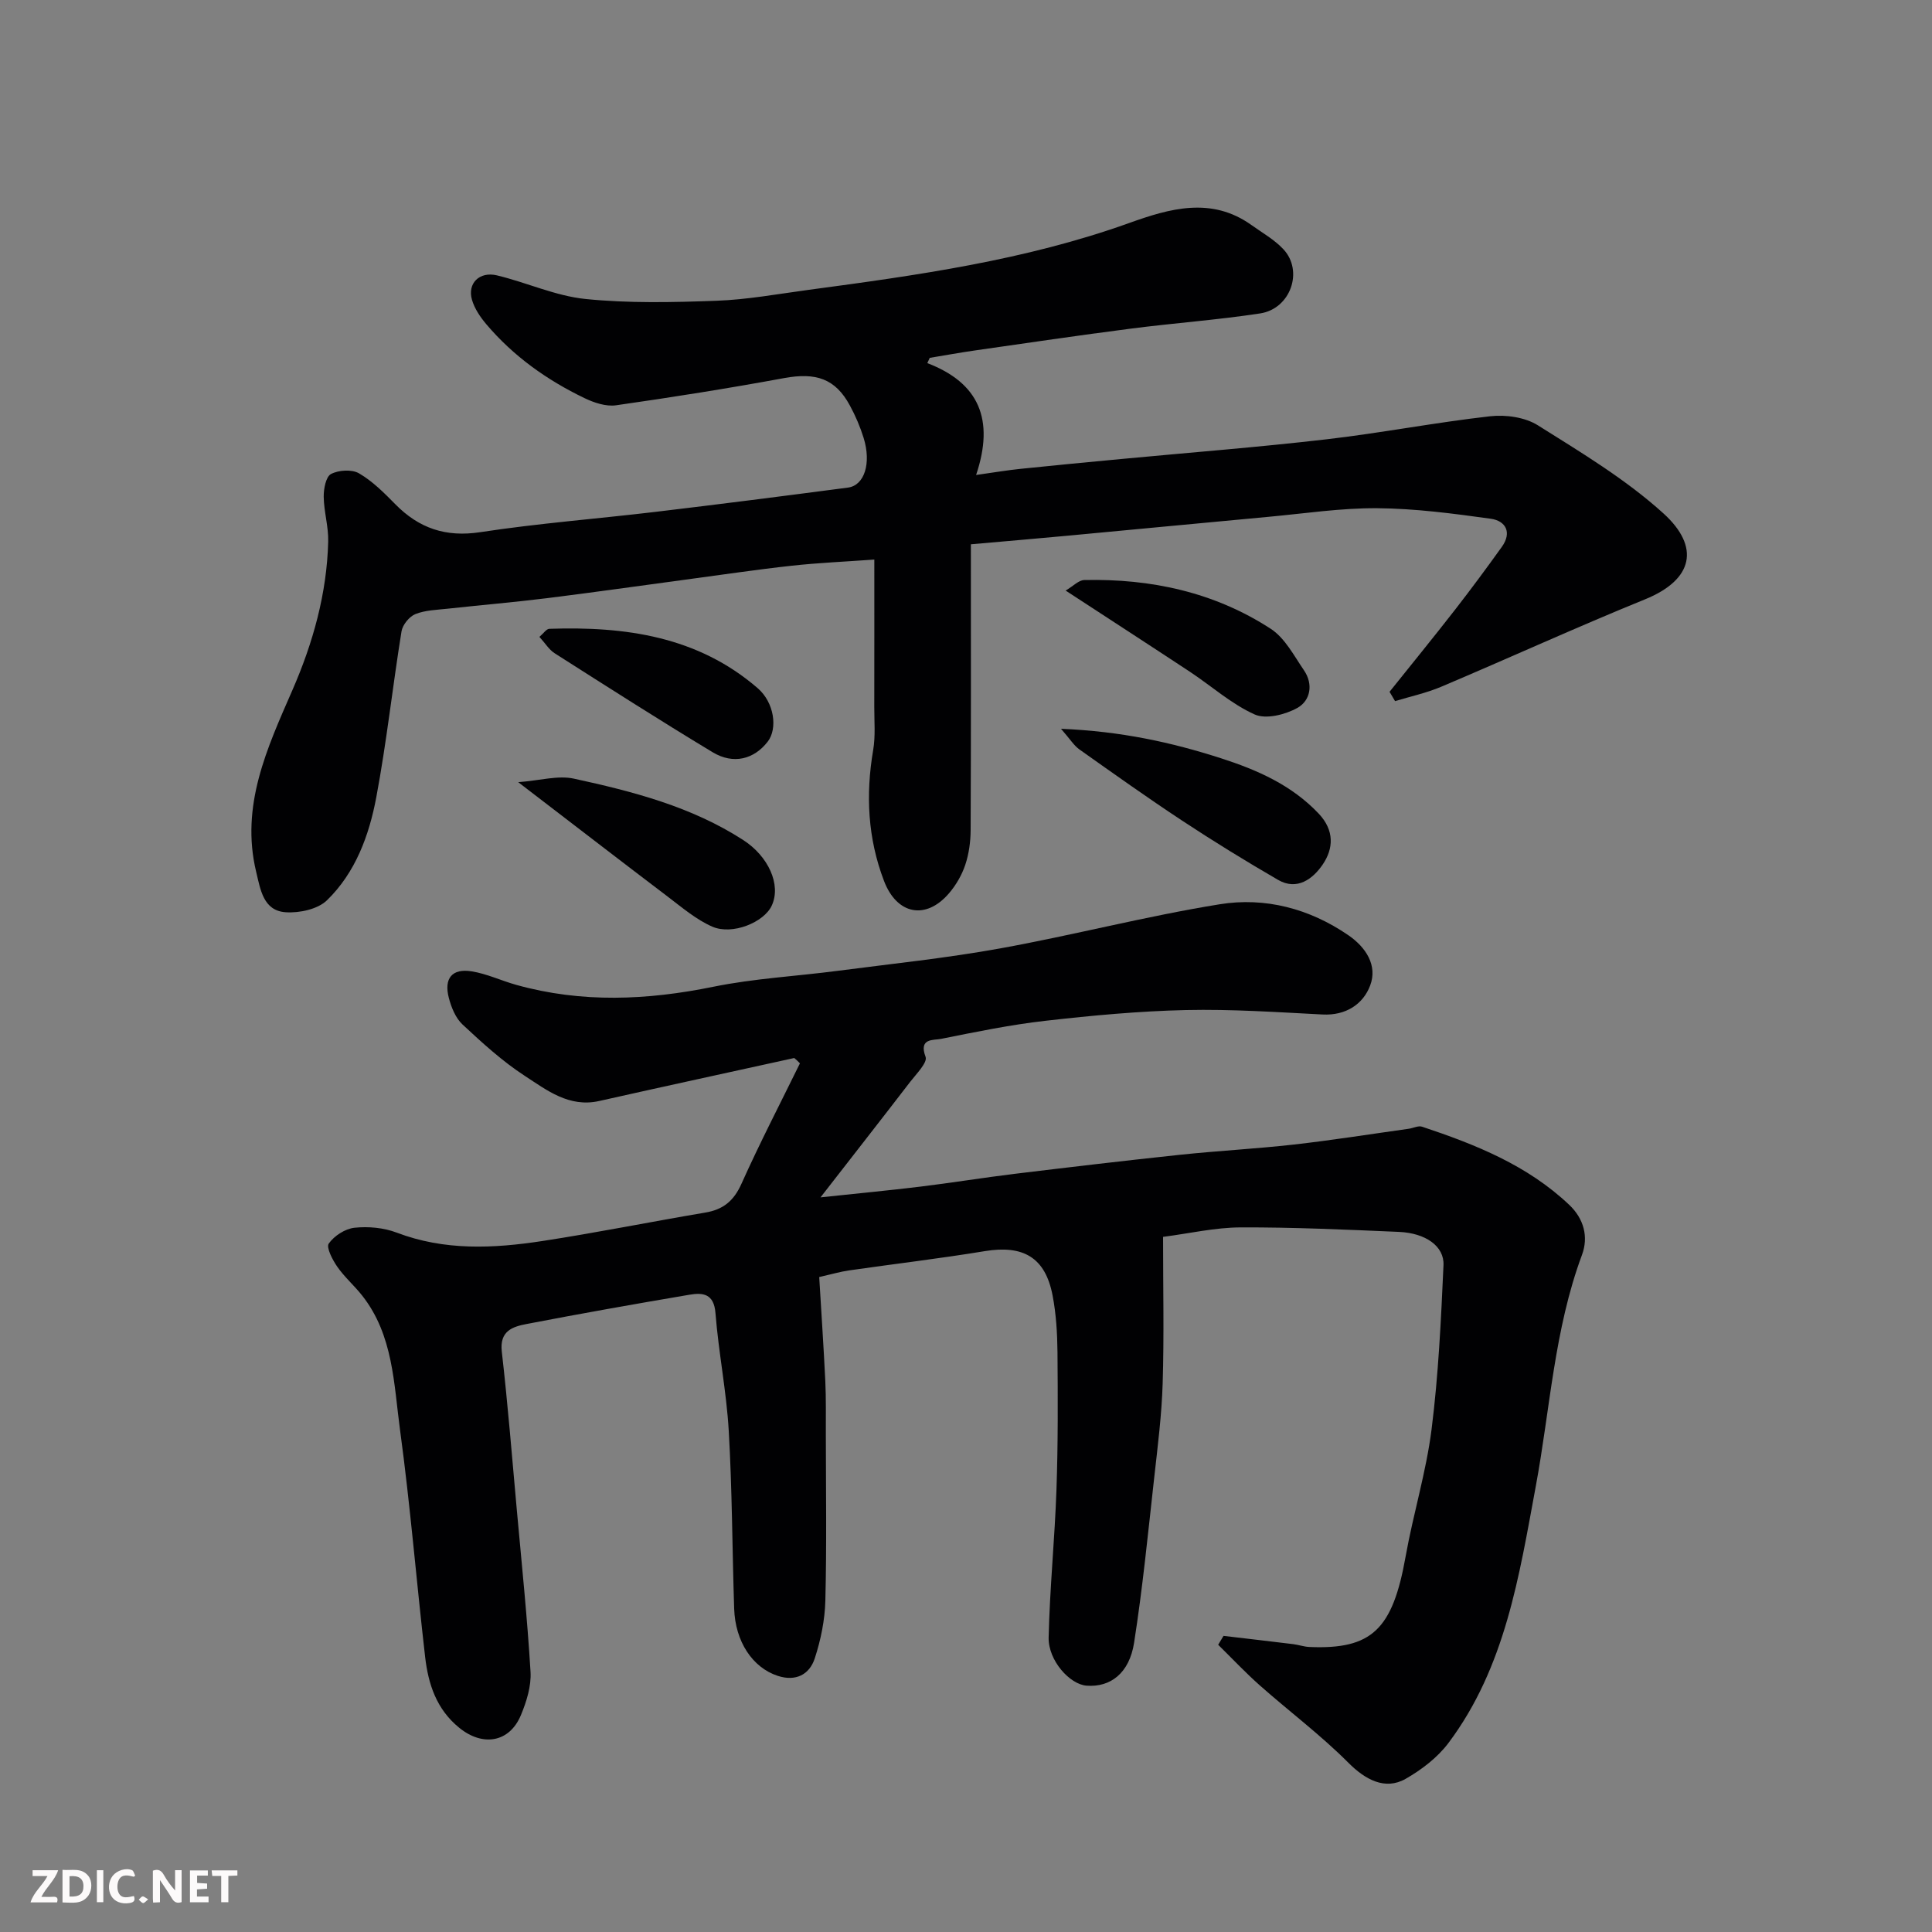 <svg enable-background="new 0 0 400 400" viewBox="0 0 400 400" xmlns="http://www.w3.org/2000/svg"><rect x="0" y="0" width="400" height="400" fill="#808080" stroke="none"/><path d="m164.44 219.05c-13.46 2.96-26.93 5.88-40.38 8.9-6.23 1.4-10.84-2.23-15.4-5.2-4.65-3.02-8.83-6.85-12.91-10.65-1.43-1.34-2.32-3.55-2.83-5.52-1.04-4.02.68-6.11 4.69-5.48 3.18.5 6.19 1.95 9.32 2.82 13.55 3.77 27.06 3.17 40.75.38 8.48-1.73 17.22-2.18 25.83-3.31 11.19-1.46 22.45-2.62 33.54-4.63 15.21-2.75 30.22-6.68 45.47-9.14 9.4-1.52 18.58.88 26.63 6.4 3.66 2.51 6.09 6.27 4.53 10.41-1.46 3.89-5.05 6.26-9.86 6.01-9.42-.48-18.87-1.13-28.29-.92-9.7.22-19.4 1.12-29.05 2.22-7.27.82-14.48 2.31-21.66 3.75-1.54.31-4.67-.21-3.19 3.72.44 1.17-1.91 3.52-3.19 5.18-5.97 7.77-12.02 15.49-18.56 23.91 7.41-.79 14.09-1.42 20.74-2.23 6.49-.79 12.96-1.85 19.45-2.64 11.39-1.38 22.78-2.73 34.19-3.94 7.85-.83 15.75-1.24 23.59-2.12 7.96-.9 15.87-2.16 23.81-3.27.93-.13 1.98-.69 2.76-.43 11.06 3.68 21.81 7.97 30.47 16.18 3.03 2.87 4.03 6.62 2.64 10.37-5.75 15.47-6.59 31.88-9.56 47.88-3.45 18.6-6.3 37.45-18.07 53.15-2.27 3.03-5.58 5.56-8.9 7.45-4.25 2.41-8.36.14-11.82-3.33-5.72-5.74-12.26-10.64-18.34-16.02-3-2.66-5.76-5.6-8.63-8.42.37-.61.74-1.23 1.11-1.84 4.81.57 9.61 1.12 14.41 1.71 1.13.14 2.24.54 3.38.59 12.95.55 17.23-3.66 19.91-18.75 1.57-8.81 4.25-17.45 5.37-26.3 1.42-11.26 1.96-22.65 2.47-34 .18-3.95-3.73-6.65-9.23-6.89-10.93-.47-21.86-.97-32.79-.93-5.28.02-10.56 1.25-16.04 1.96 0 10.59.22 20.44-.08 30.28-.2 6.56-1.03 13.1-1.76 19.63-1.27 11.39-2.39 22.81-4.16 34.13-.99 6.32-4.91 9.25-9.83 8.88-3.48-.26-7.96-5.2-7.86-9.98.23-10.22 1.27-20.42 1.62-30.63.33-9.48.29-18.97.21-28.46-.04-3.92-.28-7.91-1.02-11.75-1.51-7.84-6.06-10.45-14-9.15-9.35 1.54-18.78 2.65-28.17 4-1.78.26-3.51.77-6.14 1.37.42 7.07.91 14.29 1.26 21.51.17 3.66.1 7.33.11 10.99.01 11.5.19 23-.1 34.49-.1 4.01-.94 8.12-2.19 11.95-1.1 3.38-3.95 4.84-7.66 3.63-5.23-1.71-8.81-7.09-9.03-13.93-.4-12.26-.41-24.55-1.12-36.79-.47-8.15-2.11-16.23-2.75-24.39-.31-4.05-2.63-4.27-5.39-3.8-11.26 1.91-22.5 3.9-33.71 6.06-2.87.55-5.63 1.41-5.14 5.71 1.25 10.93 2.13 21.91 3.12 32.88 1.01 11.13 2.16 22.25 2.83 33.41.18 2.95-.82 6.15-1.98 8.95-2.37 5.73-7.93 6.6-12.79 2.64-4.72-3.84-6.4-9.04-7.05-14.65-1.8-15.64-3.07-31.35-5.19-46.95-1.3-9.58-1.39-19.69-7.85-27.88-1.63-2.07-3.67-3.83-5.16-5.98-.98-1.42-2.32-3.98-1.75-4.79 1.13-1.6 3.4-3.07 5.34-3.27 2.85-.3 6.04-.01 8.72 1.01 9.92 3.78 20.04 3.29 30.16 1.74 11.28-1.73 22.48-3.99 33.73-5.89 3.72-.62 5.91-2.43 7.49-5.96 3.78-8.43 8.04-16.64 12.11-24.94-.35-.38-.76-.74-1.18-1.1z" fill="#010103"/><path d="m191.99 75.18c10.68 4.08 13.97 11.66 10.1 23.16 3.89-.55 6.53-1 9.19-1.27 7.03-.73 14.06-1.4 21.1-2.06 14.07-1.33 28.16-2.42 42.2-4.05 11.35-1.31 22.6-3.5 33.96-4.78 3.21-.36 7.19.2 9.85 1.87 8.96 5.63 18.2 11.17 25.99 18.23 7.61 6.89 6.29 13.7-3.78 17.8-14.19 5.77-28.12 12.14-42.23 18.11-3.05 1.29-6.35 2-9.54 2.97-.38-.64-.76-1.29-1.14-1.93 4.54-5.67 9.13-11.3 13.59-17.03 3.31-4.26 6.52-8.6 9.66-12.98 2.15-3 .79-5.39-2.29-5.82-7.79-1.08-15.65-2.12-23.49-2.18-7.53-.06-15.07 1.1-22.61 1.79-13.9 1.28-27.8 2.63-41.7 3.92-6.5.61-13 1.15-19.84 1.76 0 20.19.04 39.66-.05 59.14-.01 2.42-.35 4.94-1.11 7.22-.71 2.12-1.92 4.21-3.38 5.91-4.78 5.57-10.78 4.41-13.44-2.56-3.37-8.8-3.83-17.84-2.25-27.1.5-2.92.22-5.97.23-8.97.02-9.96.01-19.91.01-30.48-6.06.44-11.61.67-17.13 1.28-7.32.8-14.6 1.9-21.9 2.87-9.57 1.28-19.12 2.65-28.7 3.84-6.84.85-13.72 1.43-20.57 2.18-2.27.25-4.66.3-6.72 1.12-1.26.51-2.65 2.22-2.87 3.57-1.85 11.45-3.09 23-5.23 34.39-1.48 7.87-4.31 15.57-10.2 21.29-1.91 1.86-5.7 2.67-8.54 2.48-4.66-.3-5.24-4.72-6.12-8.35-3.3-13.7 2.25-25.61 7.51-37.66 4.26-9.77 7.13-20 7.4-30.74.08-3.08-.89-6.18-.93-9.27-.02-1.63.45-4.15 1.51-4.71 1.58-.83 4.32-1 5.8-.14 2.79 1.62 5.19 4.03 7.49 6.37 4.92 5.01 10.46 6.9 17.62 5.81 11.99-1.83 24.11-2.76 36.16-4.19 13.34-1.59 26.66-3.29 39.97-5.04 3.4-.45 4.86-5.02 3.24-10.27-.72-2.32-1.69-4.59-2.85-6.72-3.01-5.58-7.04-6.89-13.62-5.68-11.55 2.13-23.16 3.97-34.79 5.63-2.08.3-4.56-.53-6.55-1.49-7.77-3.74-14.72-8.68-20.33-15.31-1.24-1.47-2.42-3.21-2.95-5.03-.99-3.38 1.51-5.93 5.15-5.07 6.16 1.47 12.13 4.26 18.34 4.89 8.96.91 18.08.7 27.11.37 6.36-.23 12.7-1.4 19.03-2.25 22.48-3.01 44.92-6.13 66.44-13.85 8.35-2.99 17-5.52 25.32.43 2.25 1.61 4.74 3.01 6.6 5 4.22 4.51 1.49 12.33-4.81 13.29-8.91 1.36-17.92 2-26.86 3.16-10.71 1.38-21.39 2.96-32.07 4.49-3.17.45-6.32 1.03-9.48 1.55-.17.35-.33.72-.5 1.09z" fill="#010103"/><path d="m219.67 150.89c12.43.51 22.88 2.8 33.12 6.1 7.51 2.42 14.63 5.54 20.24 11.47 3.27 3.47 3.08 7.23.8 10.56-2 2.92-5.26 5.44-9.22 3.15-6.73-3.9-13.36-7.98-19.85-12.26-7.22-4.76-14.28-9.79-21.34-14.79-1.1-.8-1.87-2.09-3.75-4.23z" fill="#010103"/><path d="m107.29 161.94c4.51-.34 8.22-1.45 11.53-.73 12.23 2.66 24.36 5.79 35.1 12.74 5.11 3.31 7.88 9.19 5.86 13.55-1.59 3.45-8.14 6.17-12.32 4.35-3.35-1.47-6.28-3.99-9.25-6.24-9.88-7.49-19.69-15.07-30.92-23.67z" fill="#010103"/><path d="m220.63 122.27c1.57-.92 2.7-2.16 3.86-2.18 13.81-.31 26.95 2.52 38.61 10.1 2.93 1.91 4.8 5.56 6.88 8.6 1.97 2.89 1.33 6.27-1.38 7.78-2.51 1.4-6.5 2.4-8.84 1.35-4.81-2.16-8.92-5.87-13.39-8.83-8.26-5.45-16.56-10.82-25.74-16.82z" fill="#010103"/><path d="m111.68 131.86c.86-.73 1.44-1.65 2.05-1.67 15.69-.53 30.71 1.55 43.14 12.29 3.46 2.99 4.15 8.37 2.09 11.05-2.83 3.67-7.1 4.81-11.42 2.21-11.01-6.64-21.84-13.57-32.69-20.48-1.18-.75-1.98-2.1-3.17-3.4z" fill="#010103"/><g fill="#fcfafa"><path d="m37.59 393.81c-.92.31-1.52.05-2-.78-.7-1.2-1.52-2.34-2.47-3.78v4.59c-.55.03-.95.05-1.41.07-.03-.37-.06-.64-.06-.91 0-1.91 0-3.81 0-5.7 1.13-.41 1.77-.03 2.29.91.62 1.11 1.38 2.14 2.31 3.19v-4.2h1.35v6.61z"/><path d="m12.94 393.88v-6.75c1.9.19 3.93-.54 5.37 1.29.8 1.01.78 2.88.03 3.97-1.37 1.97-3.4 1.51-5.4 1.49m1.45-1.22c2.04.12 2.92-.58 2.89-2.21-.03-1.51-.98-2.19-2.89-2z"/><path d="m11.81 393.87h-5.49c.68-2.18 2.47-3.48 3.51-5.45h-3.08v-1.21h5.29c-.71 2.13-2.44 3.48-3.47 5.51.86 0 1.63.04 2.39-.01.79-.05 1.14.21.85 1.16"/><path d="m39.33 393.86v-6.61h3.7v1.07h-2.22v1.52c.68.04 1.34.09 2.07.13v1.07c-.72.05-1.38.09-2.1.14v1.48h2.4v1.19h-3.84z"/><path d="m27.71 388.56c-1.15-.3-2.46-.61-3.1.64-.37.73-.41 1.93-.06 2.67.63 1.35 1.99.93 3.17.68.35.94-.01 1.32-.93 1.46-1.62.25-3.05-.27-3.76-1.48-.73-1.24-.6-3.03.31-4.17.88-1.11 2.71-1.7 4-1.16.32.13.44.74.65 1.12-.1.08-.19.16-.28.24"/><path d="m49.15 387.24v1.07c-.59.02-1.17.05-1.87.08v5.44h-1.48v-5.44h-1.85c-.05-.4-.08-.73-.13-1.15z"/><path d="m20.06 387.21h1.33v6.62h-1.33z"/><path d="m30.68 393.25c-.49.38-.8.79-1.05.76-.32-.05-.6-.45-.9-.7.26-.24.51-.64.8-.67.29-.04.62.3 1.15.61"/></g></svg>
